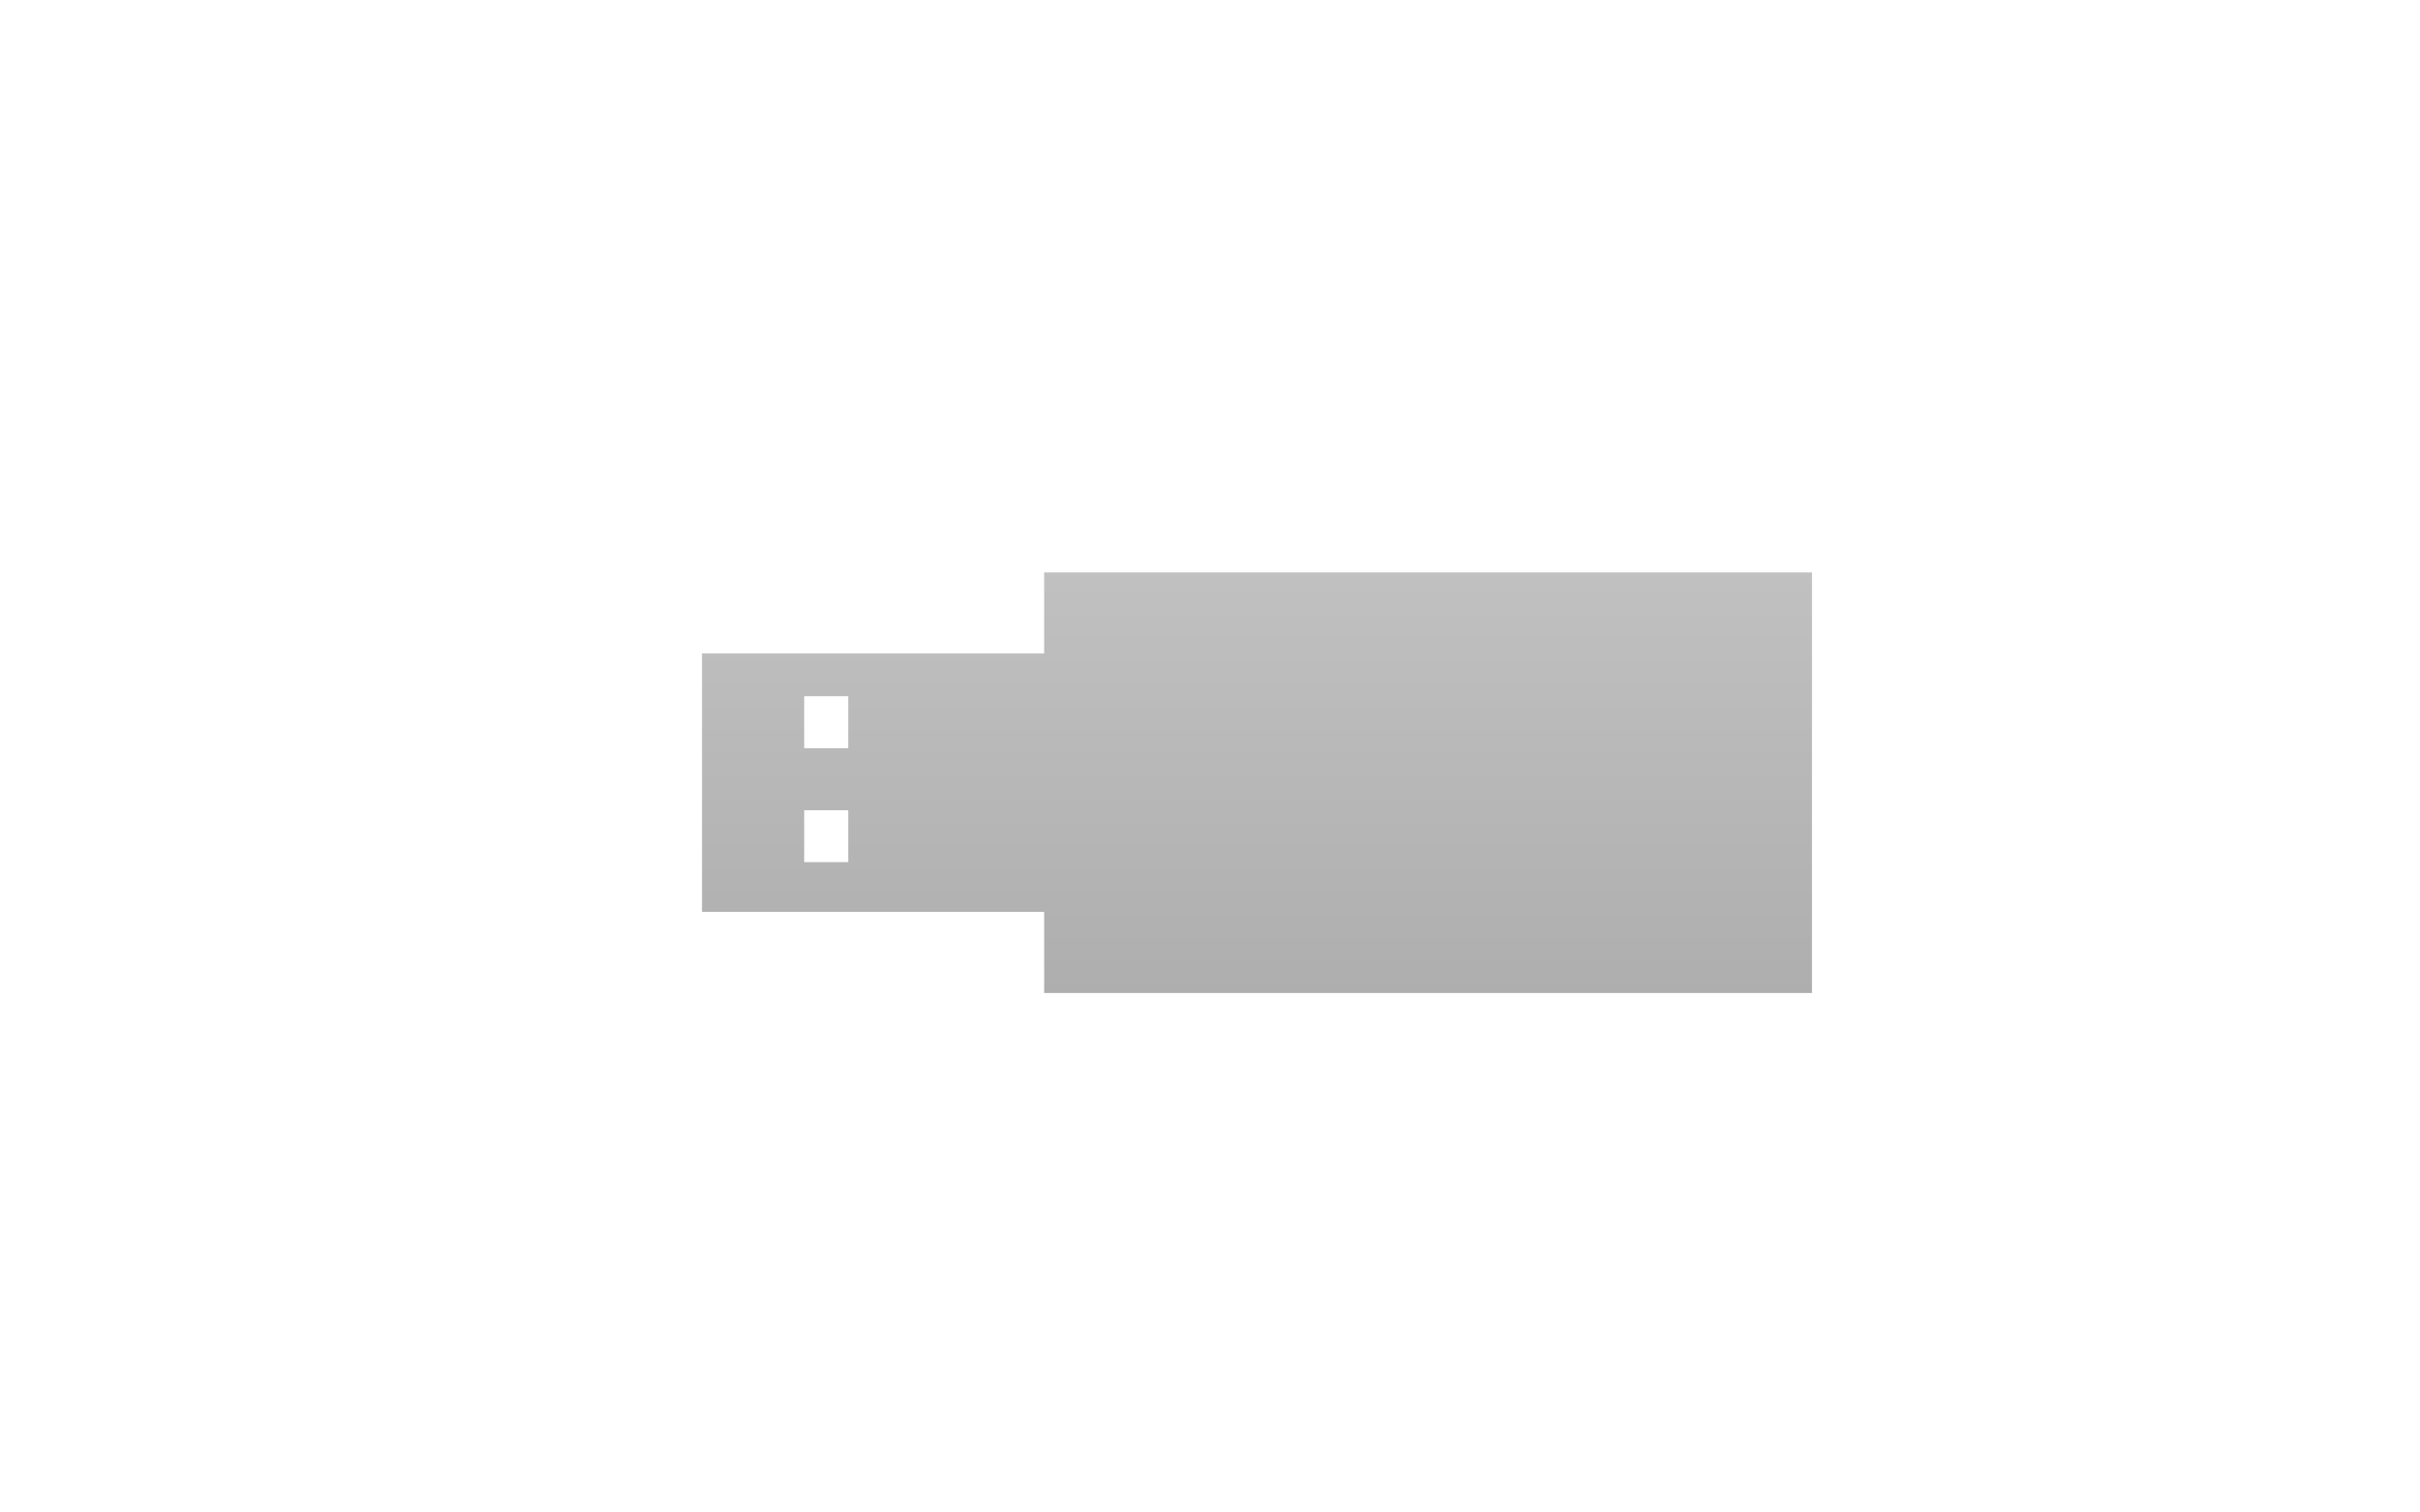 <svg id="レイヤー_1" data-name="レイヤー 1" xmlns="http://www.w3.org/2000/svg" xmlns:xlink="http://www.w3.org/1999/xlink" viewBox="0 0 320 200"><defs><style>.cls-1{fill:url(#GreenHouseアイコングレー);}</style><linearGradient id="GreenHouseアイコングレー" x1="166.22" y1="43" x2="166.22" y2="147" gradientUnits="userSpaceOnUse"><stop offset="0" stop-color="#cbcbcb"/><stop offset="1" stop-color="#a9a9a9"/></linearGradient></defs><title>svg-cat-1027</title><path class="cls-1" d="M138.07,75.69V86.41H92.83v34.17h45.24v10.73H239.6V75.69ZM112.16,114h-5.82v-6.86h5.82Zm0-15.06h-5.82V92.06h5.82Z"/></svg>